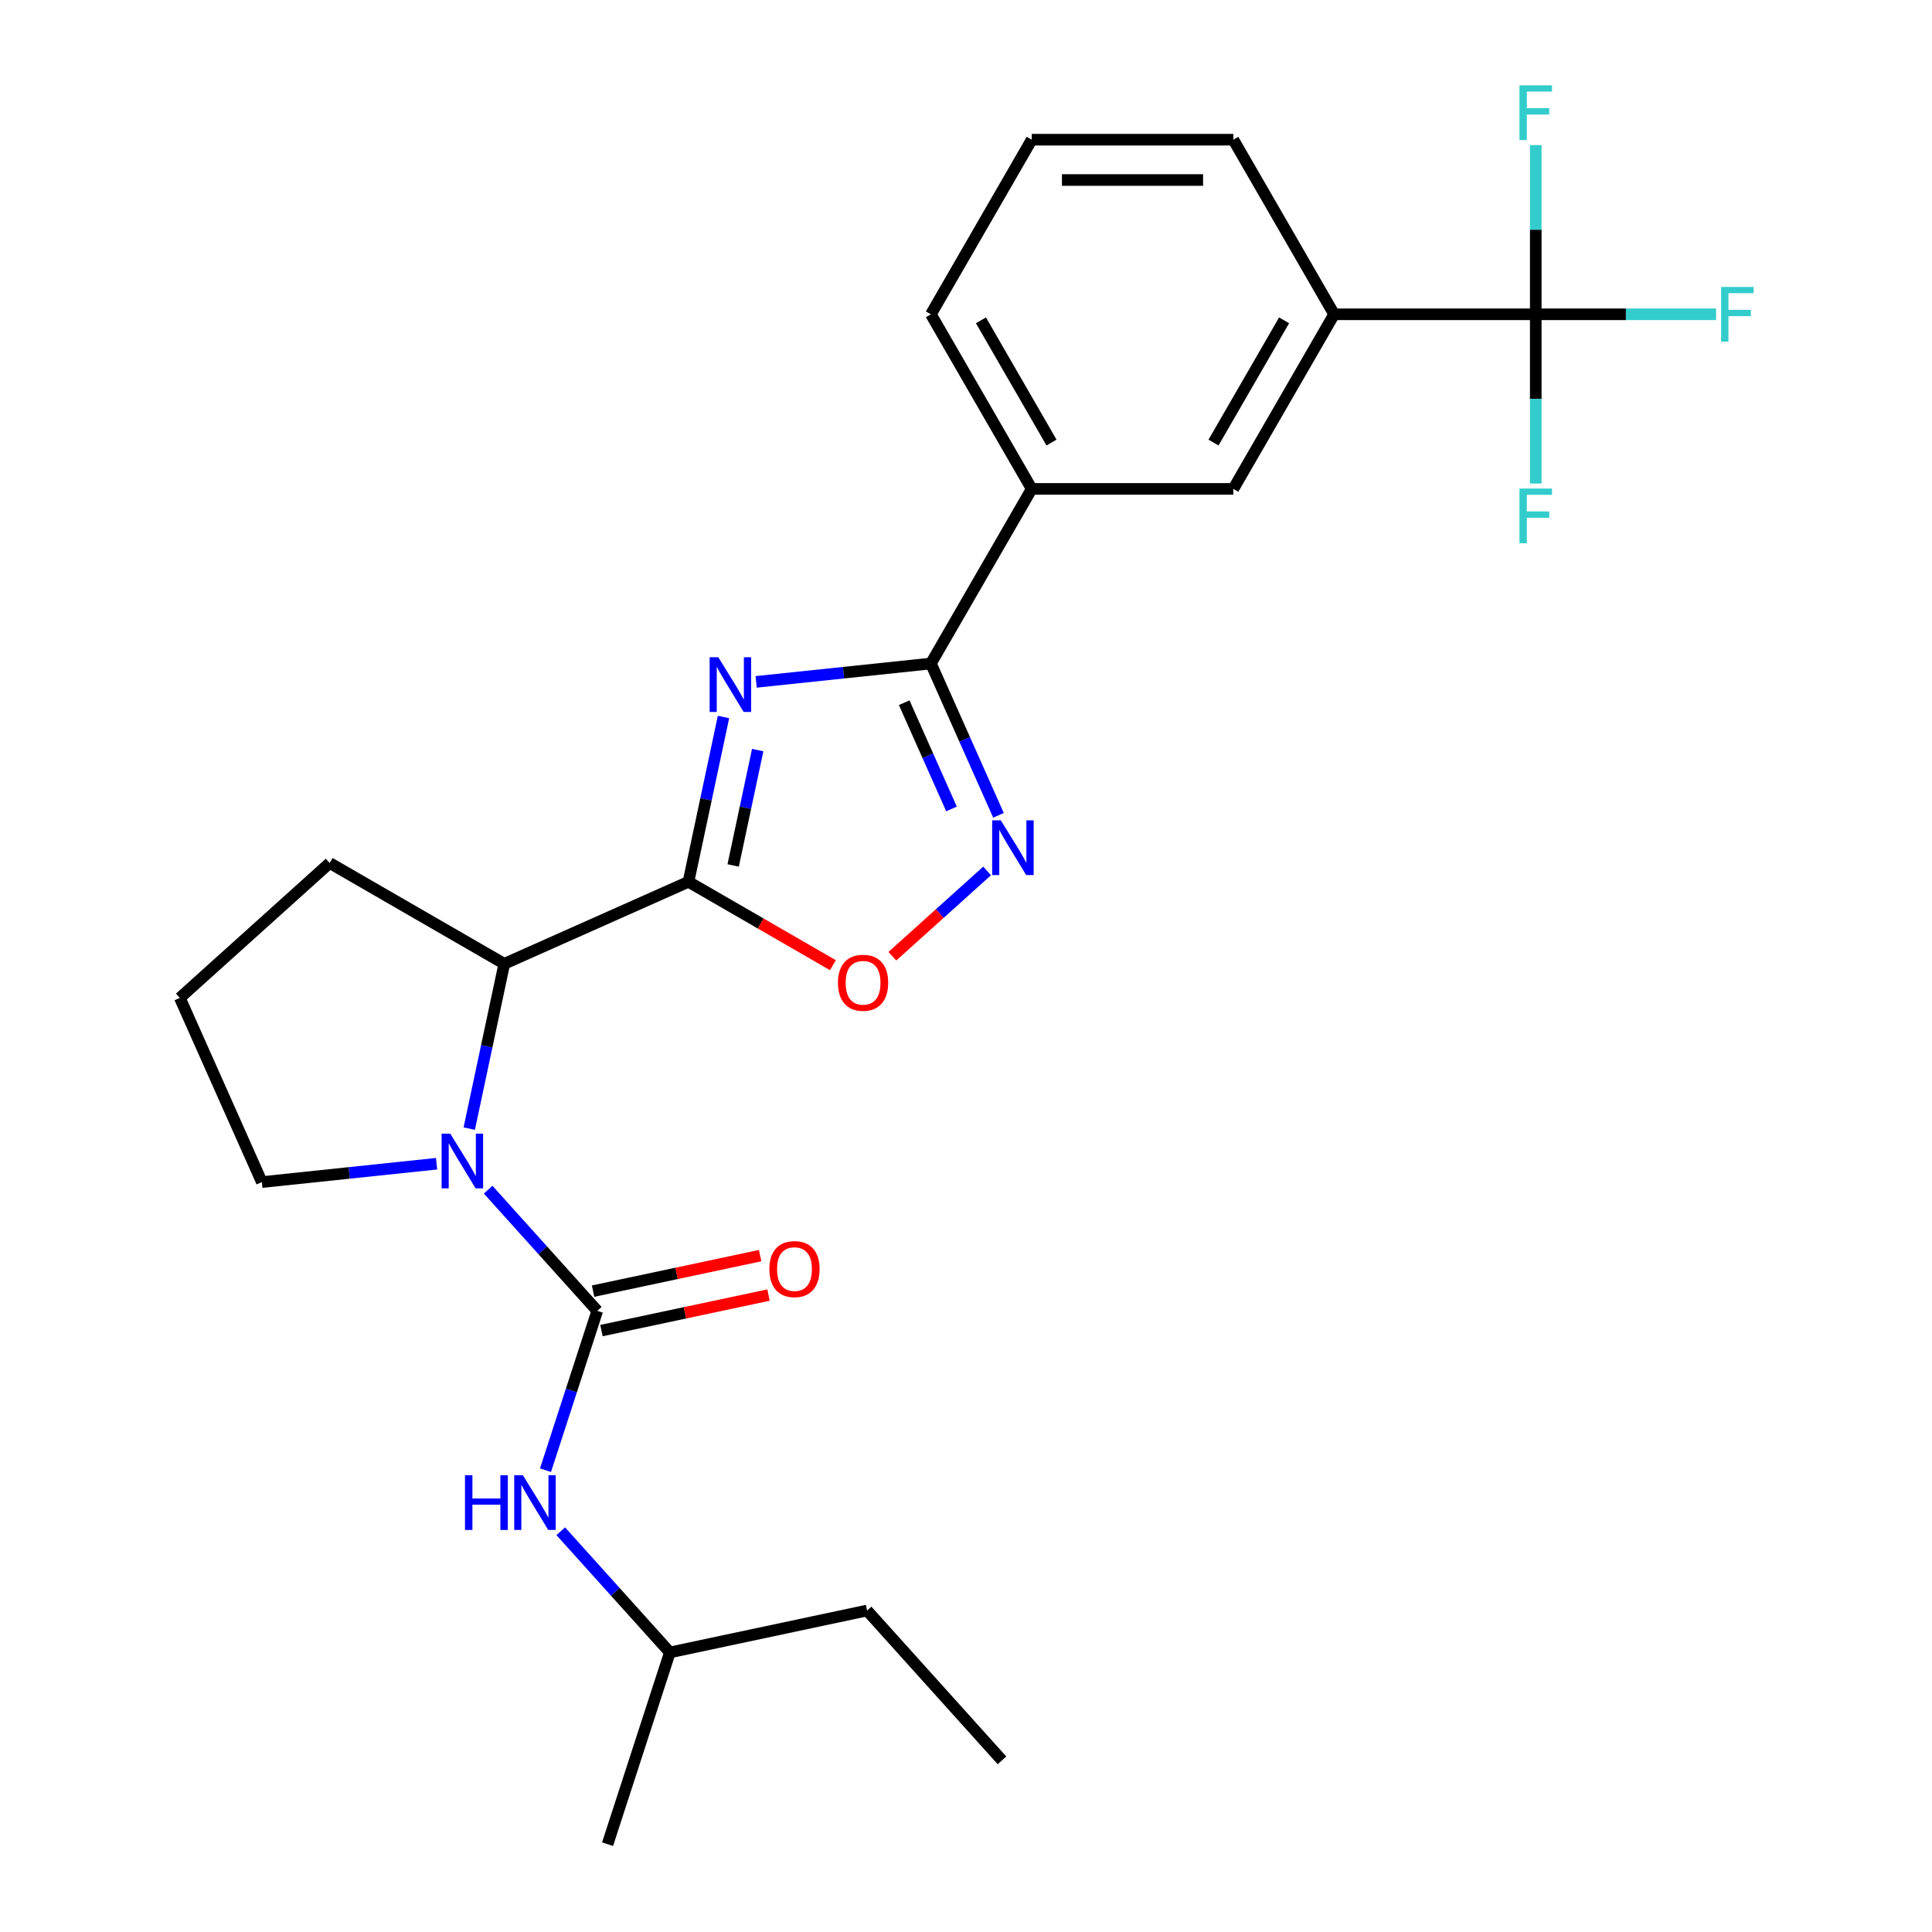<?xml version='1.0' encoding='iso-8859-1'?>
<svg version='1.1' baseProfile='full'
              xmlns='http://www.w3.org/2000/svg'
                      xmlns:rdkit='http://www.rdkit.org/xml'
                      xmlns:xlink='http://www.w3.org/1999/xlink'
                  xml:space='preserve'
width='1000px' height='1000px' viewBox='0 0 1000 1000'>
<!-- END OF HEADER -->
<rect style='opacity:1.0;fill:#FFFFFF;stroke:none' width='1000' height='1000' x='0' y='0'> </rect>
<path class='bond-0' d='M 374.482,371.111 L 365.416,413.765' style='fill:none;fill-rule:evenodd;stroke:#0000FF;stroke-width:6px;stroke-linecap:butt;stroke-linejoin:miter;stroke-opacity:1' />
<path class='bond-0' d='M 365.416,413.765 L 356.35,456.419' style='fill:none;fill-rule:evenodd;stroke:#000000;stroke-width:6px;stroke-linecap:butt;stroke-linejoin:miter;stroke-opacity:1' />
<path class='bond-0' d='M 392.178,388.247 L 385.831,418.104' style='fill:none;fill-rule:evenodd;stroke:#0000FF;stroke-width:6px;stroke-linecap:butt;stroke-linejoin:miter;stroke-opacity:1' />
<path class='bond-0' d='M 385.831,418.104 L 379.485,447.962' style='fill:none;fill-rule:evenodd;stroke:#000000;stroke-width:6px;stroke-linecap:butt;stroke-linejoin:miter;stroke-opacity:1' />
<path class='bond-3' d='M 391.396,352.939 L 436.614,348.186' style='fill:none;fill-rule:evenodd;stroke:#0000FF;stroke-width:6px;stroke-linecap:butt;stroke-linejoin:miter;stroke-opacity:1' />
<path class='bond-3' d='M 436.614,348.186 L 481.832,343.434' style='fill:none;fill-rule:evenodd;stroke:#000000;stroke-width:6px;stroke-linecap:butt;stroke-linejoin:miter;stroke-opacity:1' />
<path class='bond-5' d='M 356.35,456.419 L 393.733,478.002' style='fill:none;fill-rule:evenodd;stroke:#000000;stroke-width:6px;stroke-linecap:butt;stroke-linejoin:miter;stroke-opacity:1' />
<path class='bond-5' d='M 393.733,478.002 L 431.117,499.586' style='fill:none;fill-rule:evenodd;stroke:#FF0000;stroke-width:6px;stroke-linecap:butt;stroke-linejoin:miter;stroke-opacity:1' />
<path class='bond-6' d='M 356.35,456.419 L 261.015,498.865' style='fill:none;fill-rule:evenodd;stroke:#000000;stroke-width:6px;stroke-linecap:butt;stroke-linejoin:miter;stroke-opacity:1' />
<path class='bond-1' d='M 309.146,678.494 L 280.906,647.13' style='fill:none;fill-rule:evenodd;stroke:#000000;stroke-width:6px;stroke-linecap:butt;stroke-linejoin:miter;stroke-opacity:1' />
<path class='bond-1' d='M 280.906,647.13 L 252.666,615.767' style='fill:none;fill-rule:evenodd;stroke:#0000FF;stroke-width:6px;stroke-linecap:butt;stroke-linejoin:miter;stroke-opacity:1' />
<path class='bond-8' d='M 309.146,678.494 L 295.746,719.734' style='fill:none;fill-rule:evenodd;stroke:#000000;stroke-width:6px;stroke-linecap:butt;stroke-linejoin:miter;stroke-opacity:1' />
<path class='bond-8' d='M 295.746,719.734 L 282.347,760.974' style='fill:none;fill-rule:evenodd;stroke:#0000FF;stroke-width:6px;stroke-linecap:butt;stroke-linejoin:miter;stroke-opacity:1' />
<path class='bond-12' d='M 311.316,688.702 L 354.55,679.512' style='fill:none;fill-rule:evenodd;stroke:#000000;stroke-width:6px;stroke-linecap:butt;stroke-linejoin:miter;stroke-opacity:1' />
<path class='bond-12' d='M 354.55,679.512 L 397.784,670.322' style='fill:none;fill-rule:evenodd;stroke:#FF0000;stroke-width:6px;stroke-linecap:butt;stroke-linejoin:miter;stroke-opacity:1' />
<path class='bond-12' d='M 306.976,668.286 L 350.21,659.097' style='fill:none;fill-rule:evenodd;stroke:#000000;stroke-width:6px;stroke-linecap:butt;stroke-linejoin:miter;stroke-opacity:1' />
<path class='bond-12' d='M 350.21,659.097 L 393.444,649.907' style='fill:none;fill-rule:evenodd;stroke:#FF0000;stroke-width:6px;stroke-linecap:butt;stroke-linejoin:miter;stroke-opacity:1' />
<path class='bond-2' d='M 242.882,584.172 L 251.948,541.519' style='fill:none;fill-rule:evenodd;stroke:#0000FF;stroke-width:6px;stroke-linecap:butt;stroke-linejoin:miter;stroke-opacity:1' />
<path class='bond-2' d='M 251.948,541.519 L 261.015,498.865' style='fill:none;fill-rule:evenodd;stroke:#000000;stroke-width:6px;stroke-linecap:butt;stroke-linejoin:miter;stroke-opacity:1' />
<path class='bond-16' d='M 225.969,602.344 L 180.75,607.097' style='fill:none;fill-rule:evenodd;stroke:#0000FF;stroke-width:6px;stroke-linecap:butt;stroke-linejoin:miter;stroke-opacity:1' />
<path class='bond-16' d='M 180.75,607.097 L 135.532,611.85' style='fill:none;fill-rule:evenodd;stroke:#000000;stroke-width:6px;stroke-linecap:butt;stroke-linejoin:miter;stroke-opacity:1' />
<path class='bond-4' d='M 481.832,343.434 L 499.322,382.717' style='fill:none;fill-rule:evenodd;stroke:#000000;stroke-width:6px;stroke-linecap:butt;stroke-linejoin:miter;stroke-opacity:1' />
<path class='bond-4' d='M 499.322,382.717 L 516.812,422' style='fill:none;fill-rule:evenodd;stroke:#0000FF;stroke-width:6px;stroke-linecap:butt;stroke-linejoin:miter;stroke-opacity:1' />
<path class='bond-4' d='M 468.012,363.708 L 480.255,391.206' style='fill:none;fill-rule:evenodd;stroke:#000000;stroke-width:6px;stroke-linecap:butt;stroke-linejoin:miter;stroke-opacity:1' />
<path class='bond-4' d='M 480.255,391.206 L 492.498,418.704' style='fill:none;fill-rule:evenodd;stroke:#0000FF;stroke-width:6px;stroke-linecap:butt;stroke-linejoin:miter;stroke-opacity:1' />
<path class='bond-9' d='M 481.832,343.434 L 534.011,253.058' style='fill:none;fill-rule:evenodd;stroke:#000000;stroke-width:6px;stroke-linecap:butt;stroke-linejoin:miter;stroke-opacity:1' />
<path class='bond-26' d='M 510.929,450.788 L 486.407,472.868' style='fill:none;fill-rule:evenodd;stroke:#0000FF;stroke-width:6px;stroke-linecap:butt;stroke-linejoin:miter;stroke-opacity:1' />
<path class='bond-26' d='M 486.407,472.868 L 461.885,494.947' style='fill:none;fill-rule:evenodd;stroke:#FF0000;stroke-width:6px;stroke-linecap:butt;stroke-linejoin:miter;stroke-opacity:1' />
<path class='bond-17' d='M 261.015,498.865 L 170.639,446.686' style='fill:none;fill-rule:evenodd;stroke:#000000;stroke-width:6px;stroke-linecap:butt;stroke-linejoin:miter;stroke-opacity:1' />
<path class='bond-7' d='M 794.904,162.682 L 690.546,162.682' style='fill:none;fill-rule:evenodd;stroke:#000000;stroke-width:6px;stroke-linecap:butt;stroke-linejoin:miter;stroke-opacity:1' />
<path class='bond-13' d='M 794.904,162.682 L 841.568,162.682' style='fill:none;fill-rule:evenodd;stroke:#000000;stroke-width:6px;stroke-linecap:butt;stroke-linejoin:miter;stroke-opacity:1' />
<path class='bond-13' d='M 841.568,162.682 L 888.232,162.682' style='fill:none;fill-rule:evenodd;stroke:#33CCCC;stroke-width:6px;stroke-linecap:butt;stroke-linejoin:miter;stroke-opacity:1' />
<path class='bond-14' d='M 794.904,162.682 L 794.904,206.476' style='fill:none;fill-rule:evenodd;stroke:#000000;stroke-width:6px;stroke-linecap:butt;stroke-linejoin:miter;stroke-opacity:1' />
<path class='bond-14' d='M 794.904,206.476 L 794.904,250.27' style='fill:none;fill-rule:evenodd;stroke:#33CCCC;stroke-width:6px;stroke-linecap:butt;stroke-linejoin:miter;stroke-opacity:1' />
<path class='bond-15' d='M 794.904,162.682 L 794.904,118.888' style='fill:none;fill-rule:evenodd;stroke:#000000;stroke-width:6px;stroke-linecap:butt;stroke-linejoin:miter;stroke-opacity:1' />
<path class='bond-15' d='M 794.904,118.888 L 794.904,75.094' style='fill:none;fill-rule:evenodd;stroke:#33CCCC;stroke-width:6px;stroke-linecap:butt;stroke-linejoin:miter;stroke-opacity:1' />
<path class='bond-18' d='M 290.247,792.569 L 318.487,823.932' style='fill:none;fill-rule:evenodd;stroke:#0000FF;stroke-width:6px;stroke-linecap:butt;stroke-linejoin:miter;stroke-opacity:1' />
<path class='bond-18' d='M 318.487,823.932 L 346.727,855.296' style='fill:none;fill-rule:evenodd;stroke:#000000;stroke-width:6px;stroke-linecap:butt;stroke-linejoin:miter;stroke-opacity:1' />
<path class='bond-11' d='M 534.011,253.058 L 638.368,253.058' style='fill:none;fill-rule:evenodd;stroke:#000000;stroke-width:6px;stroke-linecap:butt;stroke-linejoin:miter;stroke-opacity:1' />
<path class='bond-20' d='M 534.011,253.058 L 481.832,162.682' style='fill:none;fill-rule:evenodd;stroke:#000000;stroke-width:6px;stroke-linecap:butt;stroke-linejoin:miter;stroke-opacity:1' />
<path class='bond-20' d='M 544.259,229.066 L 507.734,165.803' style='fill:none;fill-rule:evenodd;stroke:#000000;stroke-width:6px;stroke-linecap:butt;stroke-linejoin:miter;stroke-opacity:1' />
<path class='bond-10' d='M 690.546,162.682 L 638.368,253.058' style='fill:none;fill-rule:evenodd;stroke:#000000;stroke-width:6px;stroke-linecap:butt;stroke-linejoin:miter;stroke-opacity:1' />
<path class='bond-10' d='M 664.645,165.803 L 628.119,229.066' style='fill:none;fill-rule:evenodd;stroke:#000000;stroke-width:6px;stroke-linecap:butt;stroke-linejoin:miter;stroke-opacity:1' />
<path class='bond-28' d='M 690.546,162.682 L 638.368,72.306' style='fill:none;fill-rule:evenodd;stroke:#000000;stroke-width:6px;stroke-linecap:butt;stroke-linejoin:miter;stroke-opacity:1' />
<path class='bond-27' d='M 135.532,611.85 L 93.086,516.515' style='fill:none;fill-rule:evenodd;stroke:#000000;stroke-width:6px;stroke-linecap:butt;stroke-linejoin:miter;stroke-opacity:1' />
<path class='bond-21' d='M 170.639,446.686 L 93.086,516.515' style='fill:none;fill-rule:evenodd;stroke:#000000;stroke-width:6px;stroke-linecap:butt;stroke-linejoin:miter;stroke-opacity:1' />
<path class='bond-23' d='M 346.727,855.296 L 448.803,833.599' style='fill:none;fill-rule:evenodd;stroke:#000000;stroke-width:6px;stroke-linecap:butt;stroke-linejoin:miter;stroke-opacity:1' />
<path class='bond-24' d='M 346.727,855.296 L 314.478,954.545' style='fill:none;fill-rule:evenodd;stroke:#000000;stroke-width:6px;stroke-linecap:butt;stroke-linejoin:miter;stroke-opacity:1' />
<path class='bond-19' d='M 638.368,72.306 L 534.011,72.306' style='fill:none;fill-rule:evenodd;stroke:#000000;stroke-width:6px;stroke-linecap:butt;stroke-linejoin:miter;stroke-opacity:1' />
<path class='bond-19' d='M 622.714,93.177 L 549.664,93.177' style='fill:none;fill-rule:evenodd;stroke:#000000;stroke-width:6px;stroke-linecap:butt;stroke-linejoin:miter;stroke-opacity:1' />
<path class='bond-22' d='M 481.832,162.682 L 534.011,72.306' style='fill:none;fill-rule:evenodd;stroke:#000000;stroke-width:6px;stroke-linecap:butt;stroke-linejoin:miter;stroke-opacity:1' />
<path class='bond-25' d='M 448.803,833.599 L 518.632,911.151' style='fill:none;fill-rule:evenodd;stroke:#000000;stroke-width:6px;stroke-linecap:butt;stroke-linejoin:miter;stroke-opacity:1' />
<path  class='atom-0' d='M 371.787 340.182
L 381.067 355.182
Q 381.987 356.662, 383.467 359.342
Q 384.947 362.022, 385.027 362.182
L 385.027 340.182
L 388.787 340.182
L 388.787 368.502
L 384.907 368.502
L 374.947 352.102
Q 373.787 350.182, 372.547 347.982
Q 371.347 345.782, 370.987 345.102
L 370.987 368.502
L 367.307 368.502
L 367.307 340.182
L 371.787 340.182
' fill='#0000FF'/>
<path  class='atom-3' d='M 233.058 586.781
L 242.338 601.781
Q 243.258 603.261, 244.738 605.941
Q 246.218 608.621, 246.298 608.781
L 246.298 586.781
L 250.058 586.781
L 250.058 615.101
L 246.178 615.101
L 236.218 598.701
Q 235.058 596.781, 233.818 594.581
Q 232.618 592.381, 232.258 591.701
L 232.258 615.101
L 228.578 615.101
L 228.578 586.781
L 233.058 586.781
' fill='#0000FF'/>
<path  class='atom-5' d='M 518.018 424.609
L 527.298 439.609
Q 528.218 441.089, 529.698 443.769
Q 531.178 446.449, 531.258 446.609
L 531.258 424.609
L 535.018 424.609
L 535.018 452.929
L 531.138 452.929
L 521.178 436.529
Q 520.018 434.609, 518.778 432.409
Q 517.578 430.209, 517.218 429.529
L 517.218 452.929
L 513.538 452.929
L 513.538 424.609
L 518.018 424.609
' fill='#0000FF'/>
<path  class='atom-6' d='M 433.726 508.677
Q 433.726 501.877, 437.086 498.077
Q 440.446 494.277, 446.726 494.277
Q 453.006 494.277, 456.366 498.077
Q 459.726 501.877, 459.726 508.677
Q 459.726 515.557, 456.326 519.477
Q 452.926 523.357, 446.726 523.357
Q 440.486 523.357, 437.086 519.477
Q 433.726 515.597, 433.726 508.677
M 446.726 520.157
Q 451.046 520.157, 453.366 517.277
Q 455.726 514.357, 455.726 508.677
Q 455.726 503.117, 453.366 500.317
Q 451.046 497.477, 446.726 497.477
Q 442.406 497.477, 440.046 500.277
Q 437.726 503.077, 437.726 508.677
Q 437.726 514.397, 440.046 517.277
Q 442.406 520.157, 446.726 520.157
' fill='#FF0000'/>
<path  class='atom-9' d='M 240.678 763.583
L 244.518 763.583
L 244.518 775.623
L 258.998 775.623
L 258.998 763.583
L 262.838 763.583
L 262.838 791.903
L 258.998 791.903
L 258.998 778.823
L 244.518 778.823
L 244.518 791.903
L 240.678 791.903
L 240.678 763.583
' fill='#0000FF'/>
<path  class='atom-9' d='M 270.638 763.583
L 279.918 778.583
Q 280.838 780.063, 282.318 782.743
Q 283.798 785.423, 283.878 785.583
L 283.878 763.583
L 287.638 763.583
L 287.638 791.903
L 283.758 791.903
L 273.798 775.503
Q 272.638 773.583, 271.398 771.383
Q 270.198 769.183, 269.838 768.503
L 269.838 791.903
L 266.158 791.903
L 266.158 763.583
L 270.638 763.583
' fill='#0000FF'/>
<path  class='atom-13' d='M 398.223 656.877
Q 398.223 650.077, 401.583 646.277
Q 404.943 642.477, 411.223 642.477
Q 417.503 642.477, 420.863 646.277
Q 424.223 650.077, 424.223 656.877
Q 424.223 663.757, 420.823 667.677
Q 417.423 671.557, 411.223 671.557
Q 404.983 671.557, 401.583 667.677
Q 398.223 663.797, 398.223 656.877
M 411.223 668.357
Q 415.543 668.357, 417.863 665.477
Q 420.223 662.557, 420.223 656.877
Q 420.223 651.317, 417.863 648.517
Q 415.543 645.677, 411.223 645.677
Q 406.903 645.677, 404.543 648.477
Q 402.223 651.277, 402.223 656.877
Q 402.223 662.597, 404.543 665.477
Q 406.903 668.357, 411.223 668.357
' fill='#FF0000'/>
<path  class='atom-14' d='M 890.841 148.522
L 907.681 148.522
L 907.681 151.762
L 894.641 151.762
L 894.641 160.362
L 906.241 160.362
L 906.241 163.642
L 894.641 163.642
L 894.641 176.842
L 890.841 176.842
L 890.841 148.522
' fill='#33CCCC'/>
<path  class='atom-15' d='M 786.484 252.879
L 803.324 252.879
L 803.324 256.119
L 790.284 256.119
L 790.284 264.719
L 801.884 264.719
L 801.884 267.999
L 790.284 267.999
L 790.284 281.199
L 786.484 281.199
L 786.484 252.879
' fill='#33CCCC'/>
<path  class='atom-16' d='M 786.484 44.165
L 803.324 44.165
L 803.324 47.405
L 790.284 47.405
L 790.284 56.005
L 801.884 56.005
L 801.884 59.285
L 790.284 59.285
L 790.284 72.485
L 786.484 72.485
L 786.484 44.165
' fill='#33CCCC'/>
</svg>

